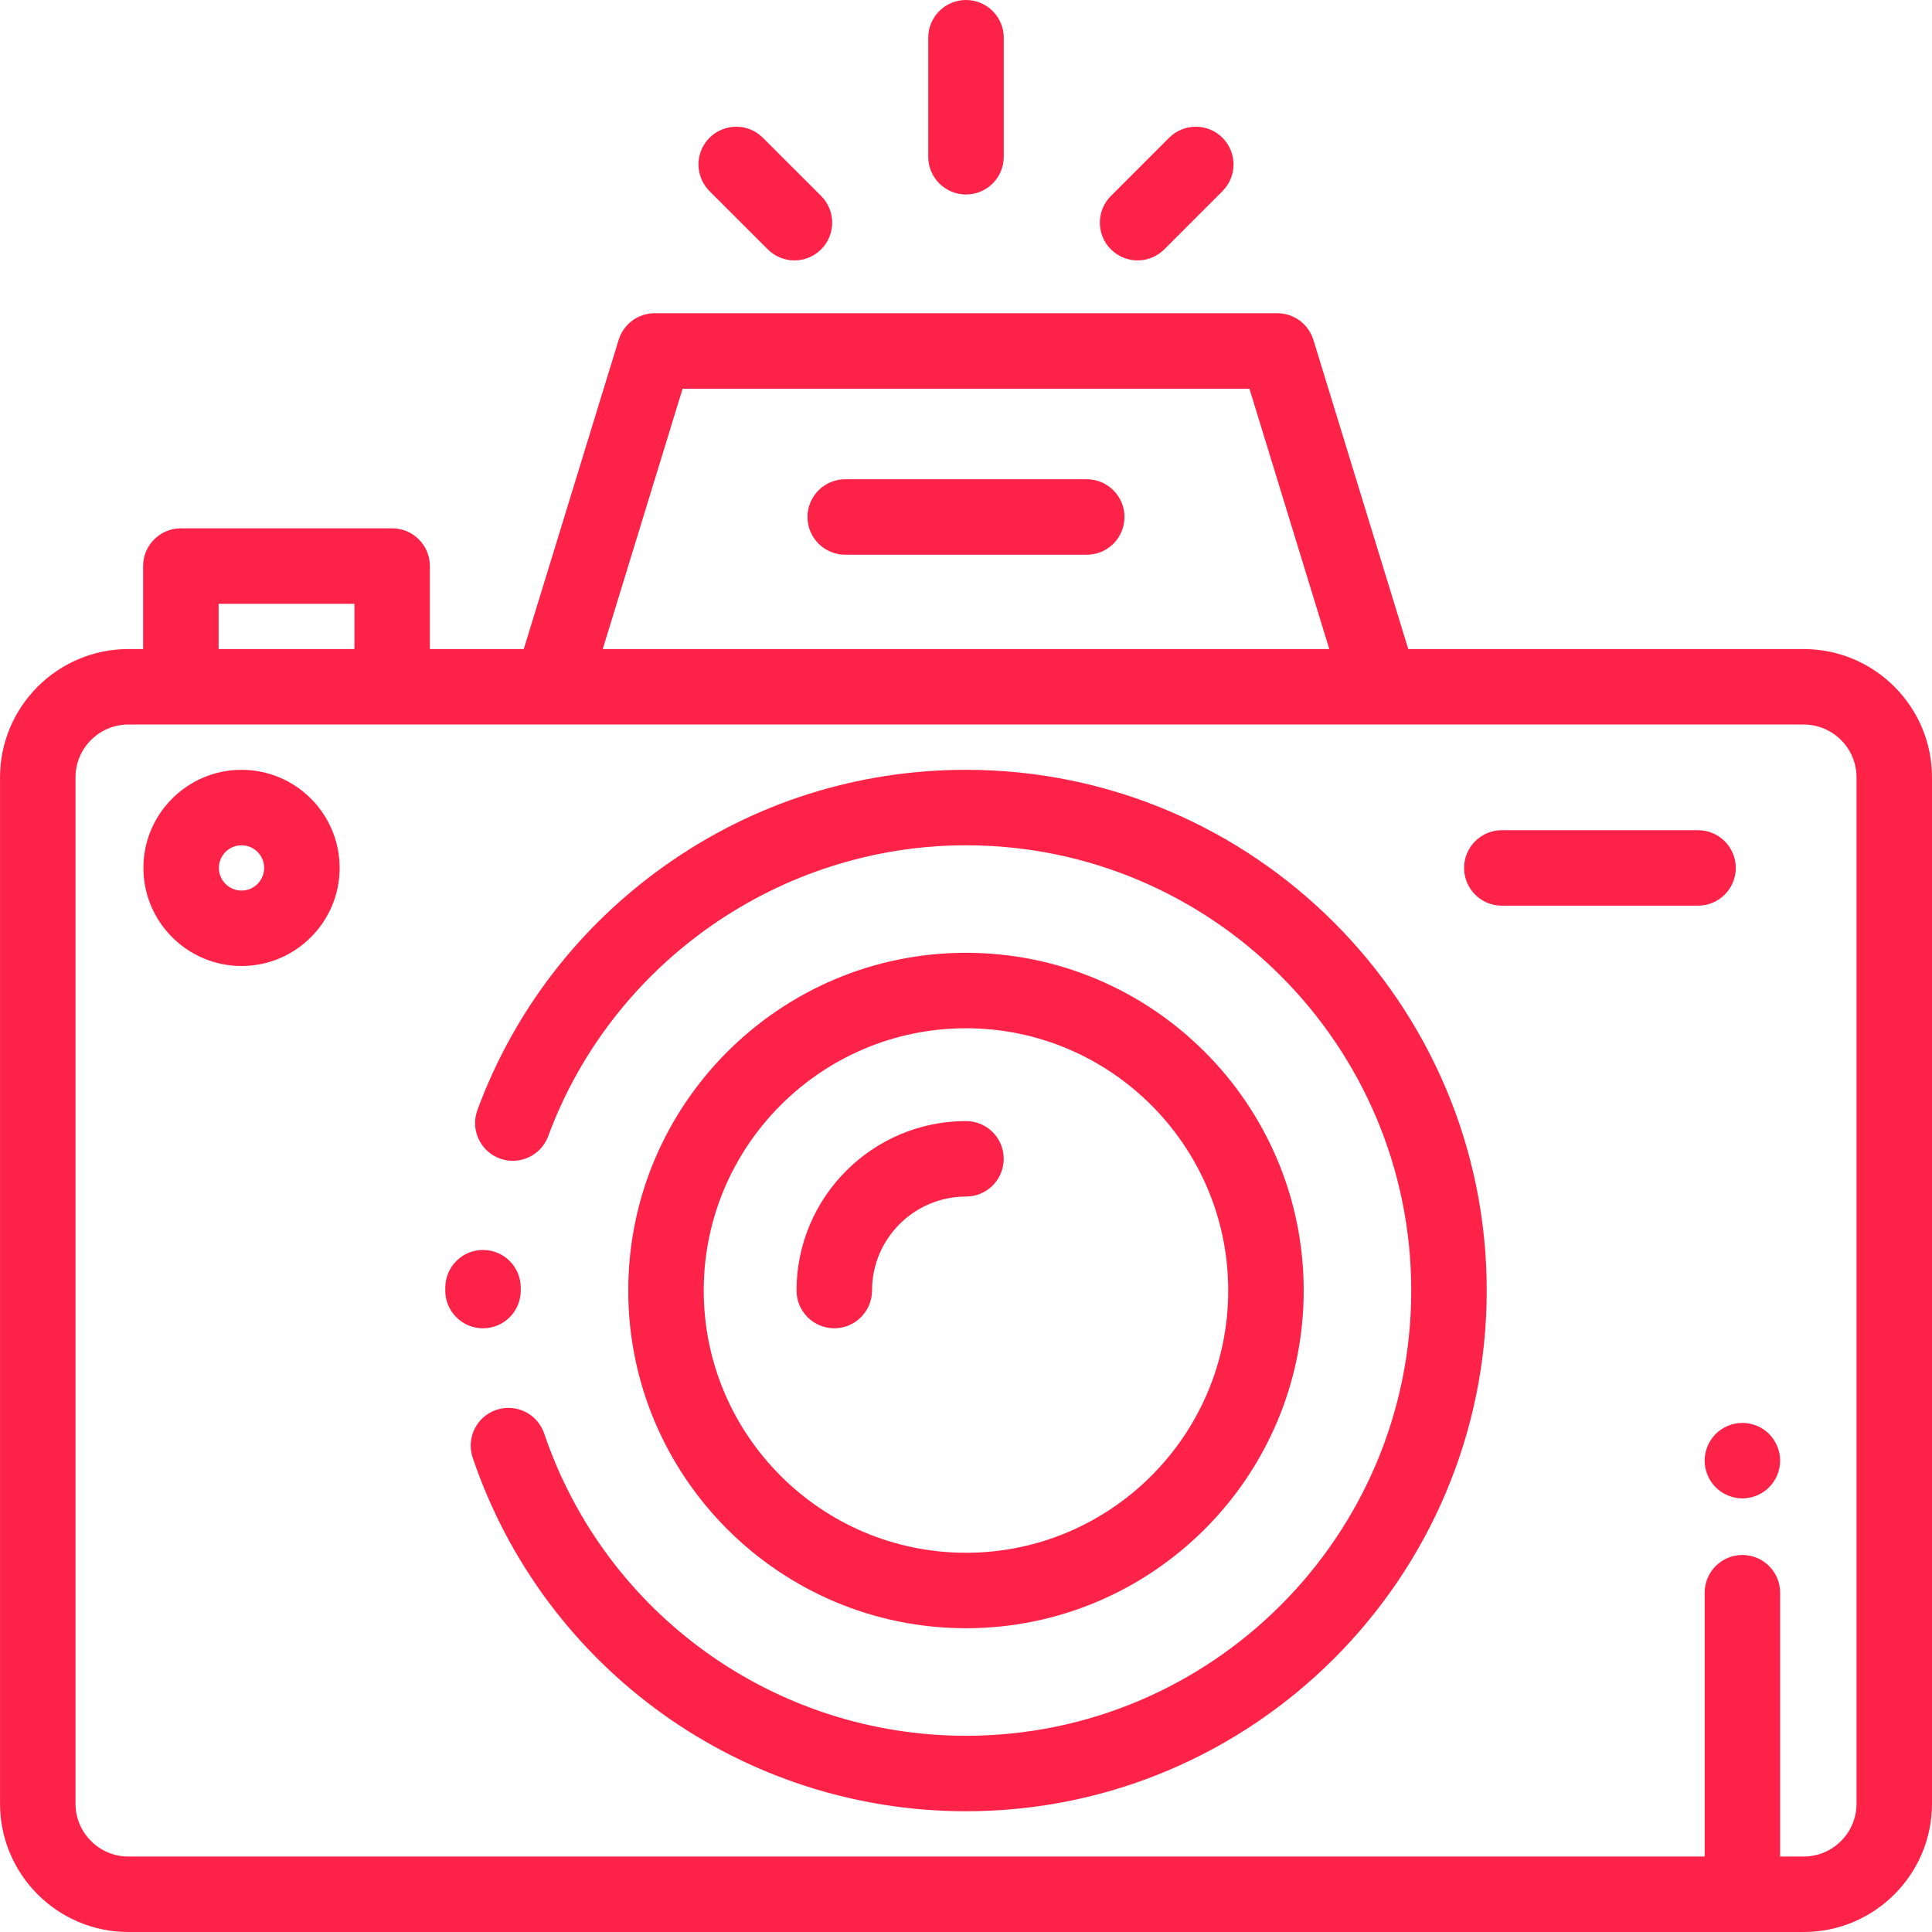 <svg width="48" height="48" viewBox="0 0 48 48" fill="none" xmlns="http://www.w3.org/2000/svg">
<g clip-path="url(#clip0_170_437)">
<path d="M6.001 19.126C4.657 19.126 3.563 20.219 3.563 21.563C3.563 22.907 4.657 24 6.001 24C7.345 24 8.438 22.907 8.438 21.563C8.438 20.219 7.345 19.126 6.001 19.126ZM6.001 22.126C5.691 22.126 5.438 21.873 5.438 21.563C5.438 21.253 5.691 21.001 6.001 21.001C6.311 21.001 6.563 21.253 6.563 21.563C6.563 21.873 6.311 22.126 6.001 22.126Z" fill="#FC2248"/>
<path d="M44.813 16.126H34.988L32.631 8.445C32.51 8.051 32.147 7.782 31.735 7.782H16.266C15.854 7.782 15.491 8.051 15.37 8.445L13.013 16.126H10.68V14.063C10.68 13.546 10.261 13.126 9.743 13.126H4.493C3.975 13.126 3.556 13.546 3.556 14.063V16.126H3.188C1.431 16.126 0.001 17.556 0.001 19.313V44.813C0.001 46.57 1.431 48 3.188 48H44.812C46.57 48 48 46.57 48 44.813V19.313C48 17.556 46.57 16.126 44.813 16.126ZM16.959 9.657H31.042L33.026 16.126H14.975L16.959 9.657ZM5.431 15.001H8.806V16.126H5.431V15.001ZM46.125 44.813C46.125 45.536 45.536 46.125 44.812 46.125H44.227V39.571C44.227 39.053 43.807 38.633 43.289 38.633C42.771 38.633 42.352 39.053 42.352 39.571V46.125H3.189C2.465 46.125 1.876 45.536 1.876 44.812V19.313C1.876 18.589 2.465 18.001 3.189 18.001H44.813C45.536 18.001 46.125 18.589 46.125 19.313V44.813H46.125Z" fill="#FC2248"/>
<path d="M12.004 31.055C12.002 31.055 12.001 31.055 12 31.055C11.484 31.055 11.065 31.473 11.063 31.989L11.062 32.063C11.062 32.581 11.482 33.001 12 33.001C12.518 33.001 12.938 32.581 12.938 32.063L12.938 31.996C12.94 31.479 12.522 31.057 12.004 31.055Z" fill="#FC2248"/>
<path d="M24 19.126C21.303 19.126 18.719 19.948 16.526 21.502C14.382 23.021 12.769 25.122 11.862 27.577C11.682 28.063 11.93 28.602 12.416 28.782C12.901 28.961 13.441 28.713 13.62 28.227C15.218 23.905 19.39 21.001 24 21.001C30.1 21.001 35.062 25.963 35.062 32.063C35.062 38.163 30.1 43.125 24 43.125C19.253 43.125 15.042 40.107 13.52 35.615C13.354 35.125 12.822 34.862 12.331 35.028C11.841 35.194 11.578 35.726 11.744 36.217C13.524 41.47 18.449 45 24 45C31.133 45 36.937 39.197 36.937 32.063C36.937 24.929 31.134 19.126 24 19.126Z" fill="#FC2248"/>
<path d="M24 23.672C19.373 23.672 15.609 27.436 15.609 32.063C15.609 36.689 19.373 40.453 24 40.453C28.626 40.453 32.39 36.689 32.39 32.063C32.39 27.436 28.626 23.672 24 23.672ZM24 38.578C20.407 38.578 17.484 35.655 17.484 32.063C17.484 28.47 20.407 25.547 24 25.547C27.592 25.547 30.515 28.47 30.515 32.063C30.515 35.655 27.592 38.578 24 38.578Z" fill="#FC2248"/>
<path d="M24 27.853C21.678 27.853 19.79 29.742 19.79 32.063C19.79 32.581 20.21 33 20.727 33C21.245 33 21.665 32.581 21.665 32.063C21.665 30.775 22.712 29.728 24 29.728C24.518 29.728 24.937 29.308 24.937 28.791C24.937 28.273 24.518 27.853 24 27.853Z" fill="#FC2248"/>
<path d="M42.187 20.626H37.312C36.795 20.626 36.375 21.046 36.375 21.563C36.375 22.081 36.795 22.501 37.312 22.501H42.187C42.705 22.501 43.125 22.081 43.125 21.563C43.125 21.046 42.705 20.626 42.187 20.626Z" fill="#FC2248"/>
<path d="M24 0C23.482 0 23.062 0.42 23.062 0.938V3.895C23.062 4.412 23.482 4.832 24 4.832C24.518 4.832 24.938 4.412 24.938 3.895V0.938C24.938 0.42 24.518 0 24 0Z" fill="#FC2248"/>
<path d="M30.372 3.423C30.006 3.057 29.413 3.057 29.046 3.423L27.6 4.869C27.234 5.235 27.234 5.829 27.6 6.195C27.783 6.378 28.023 6.47 28.263 6.47C28.503 6.47 28.743 6.378 28.926 6.195L30.372 4.749C30.738 4.383 30.738 3.789 30.372 3.423Z" fill="#FC2248"/>
<path d="M20.401 4.869L18.954 3.423C18.588 3.057 17.994 3.057 17.628 3.423C17.262 3.789 17.262 4.382 17.628 4.749L19.075 6.195C19.258 6.378 19.498 6.47 19.738 6.47C19.978 6.47 20.218 6.378 20.401 6.195C20.767 5.829 20.767 5.235 20.401 4.869Z" fill="#FC2248"/>
<path d="M27 11.907H21C20.482 11.907 20.062 12.327 20.062 12.845C20.062 13.362 20.482 13.782 21 13.782H27C27.518 13.782 27.937 13.362 27.937 12.845C27.937 12.327 27.518 11.907 27 11.907Z" fill="#FC2248"/>
<path d="M43.952 35.626C43.778 35.452 43.536 35.352 43.289 35.352C43.042 35.352 42.801 35.452 42.626 35.626C42.452 35.802 42.352 36.042 42.352 36.289C42.352 36.536 42.452 36.778 42.626 36.952C42.801 37.127 43.042 37.227 43.289 37.227C43.536 37.227 43.778 37.126 43.952 36.952C44.126 36.778 44.227 36.536 44.227 36.289C44.227 36.042 44.126 35.802 43.952 35.626Z" fill="#FC2248"/>
</g>
<defs>
<clipPath id="clip0_170_437">
<rect width="48" height="48" fill="white"/>
</clipPath>
</defs>
</svg>
